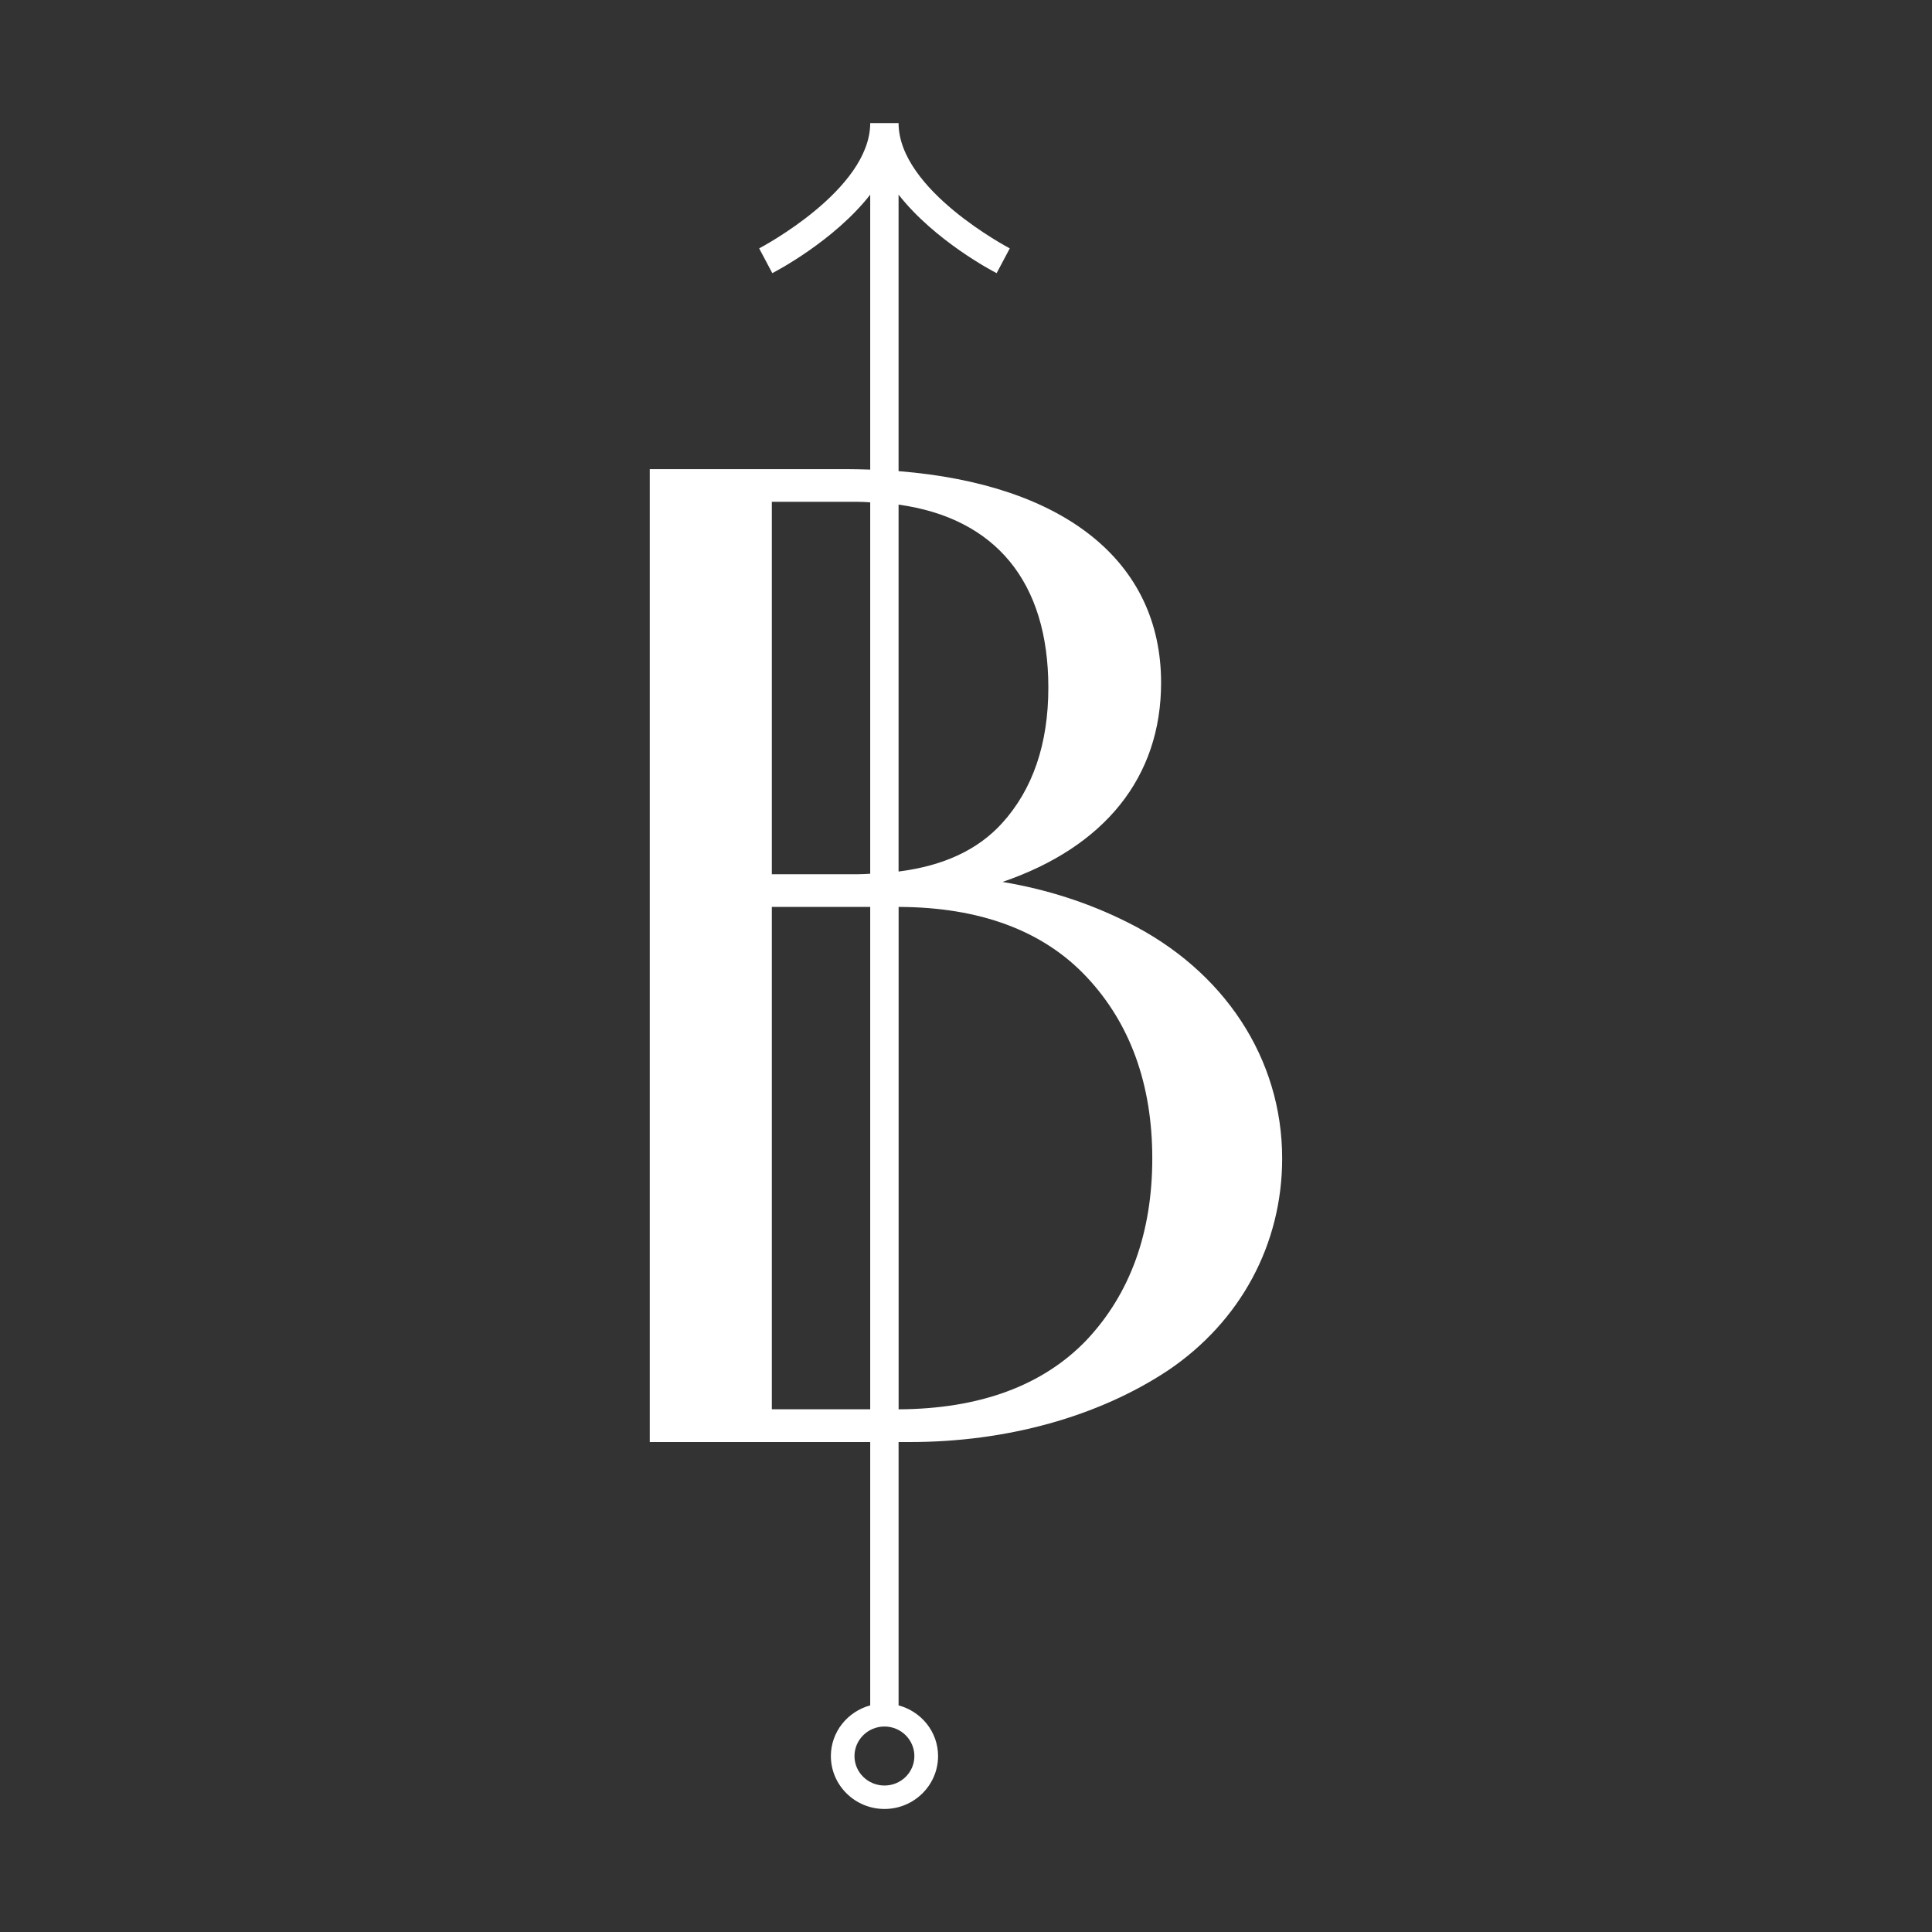 <svg xmlns="http://www.w3.org/2000/svg" id="Layer_1" data-name="Layer 1" viewBox="0 0 500 500"><rect x="0" y="0" width="500" height="500" fill="#333333" stroke="none"/><defs><style>      .cls-1 {        fill: #fff;        stroke-width: 0px;      }    </style></defs><path class="cls-1" d="m281.25,346.76c-11.32,11.84-27.7,17.87-48.69,17.97v-130.02c21.06.06,37.43,6.16,48.65,18.12,11.29,12,17,27.81,17,46.96s-5.71,35-16.96,46.96m-81.5-112.05h25.46v130.02h-25.46v-130.02Zm0-104.83h22.25c1.08,0,2.15.06,3.21.13v96.12c-1.06.06-2.09.13-3.21.13h-22.25v-96.37Zm71.56,48.09c0,14.56-4.04,26.37-12.01,35.12-6.27,6.88-15.13,11-26.75,12.47v-94.96c25.09,3.5,38.76,20,38.76,47.37m-34.67,276.51c0,4.22-3.46,7.62-7.74,7.62s-7.76-3.41-7.76-7.62,3.48-7.65,7.76-7.65,7.74,3.44,7.74,7.65m55.13-215.79c-10.03-5.03-20.66-8.47-32.31-10.44,26.53-9.09,41.03-27.18,41.03-51.56,0-31.44-25.13-51.34-67.94-54.75V50.38c9.37,11.94,24.43,19.84,25.38,20.31l3.4-6.41c-.28-.16-28.78-15.09-28.78-32.43h-7.34c0,17.34-28.46,32.28-28.74,32.43l3.4,6.41c.91-.47,16.01-8.37,25.34-20.31v71.15c-2.03-.06-4.09-.12-6.18-.12h-50.87v251.79h57.05v68.15c-5.84,1.59-10.18,6.84-10.18,13.12,0,7.53,6.21,13.69,13.87,13.69s13.87-6.16,13.87-13.69c0-6.28-4.33-11.53-10.22-13.12v-68.15h2.97c25.06,0,48.77-6.59,66.84-18.59,18.71-12.66,29.46-32.62,29.46-54.81,0-25.81-14.97-48.65-40.05-61.12"></path></svg>